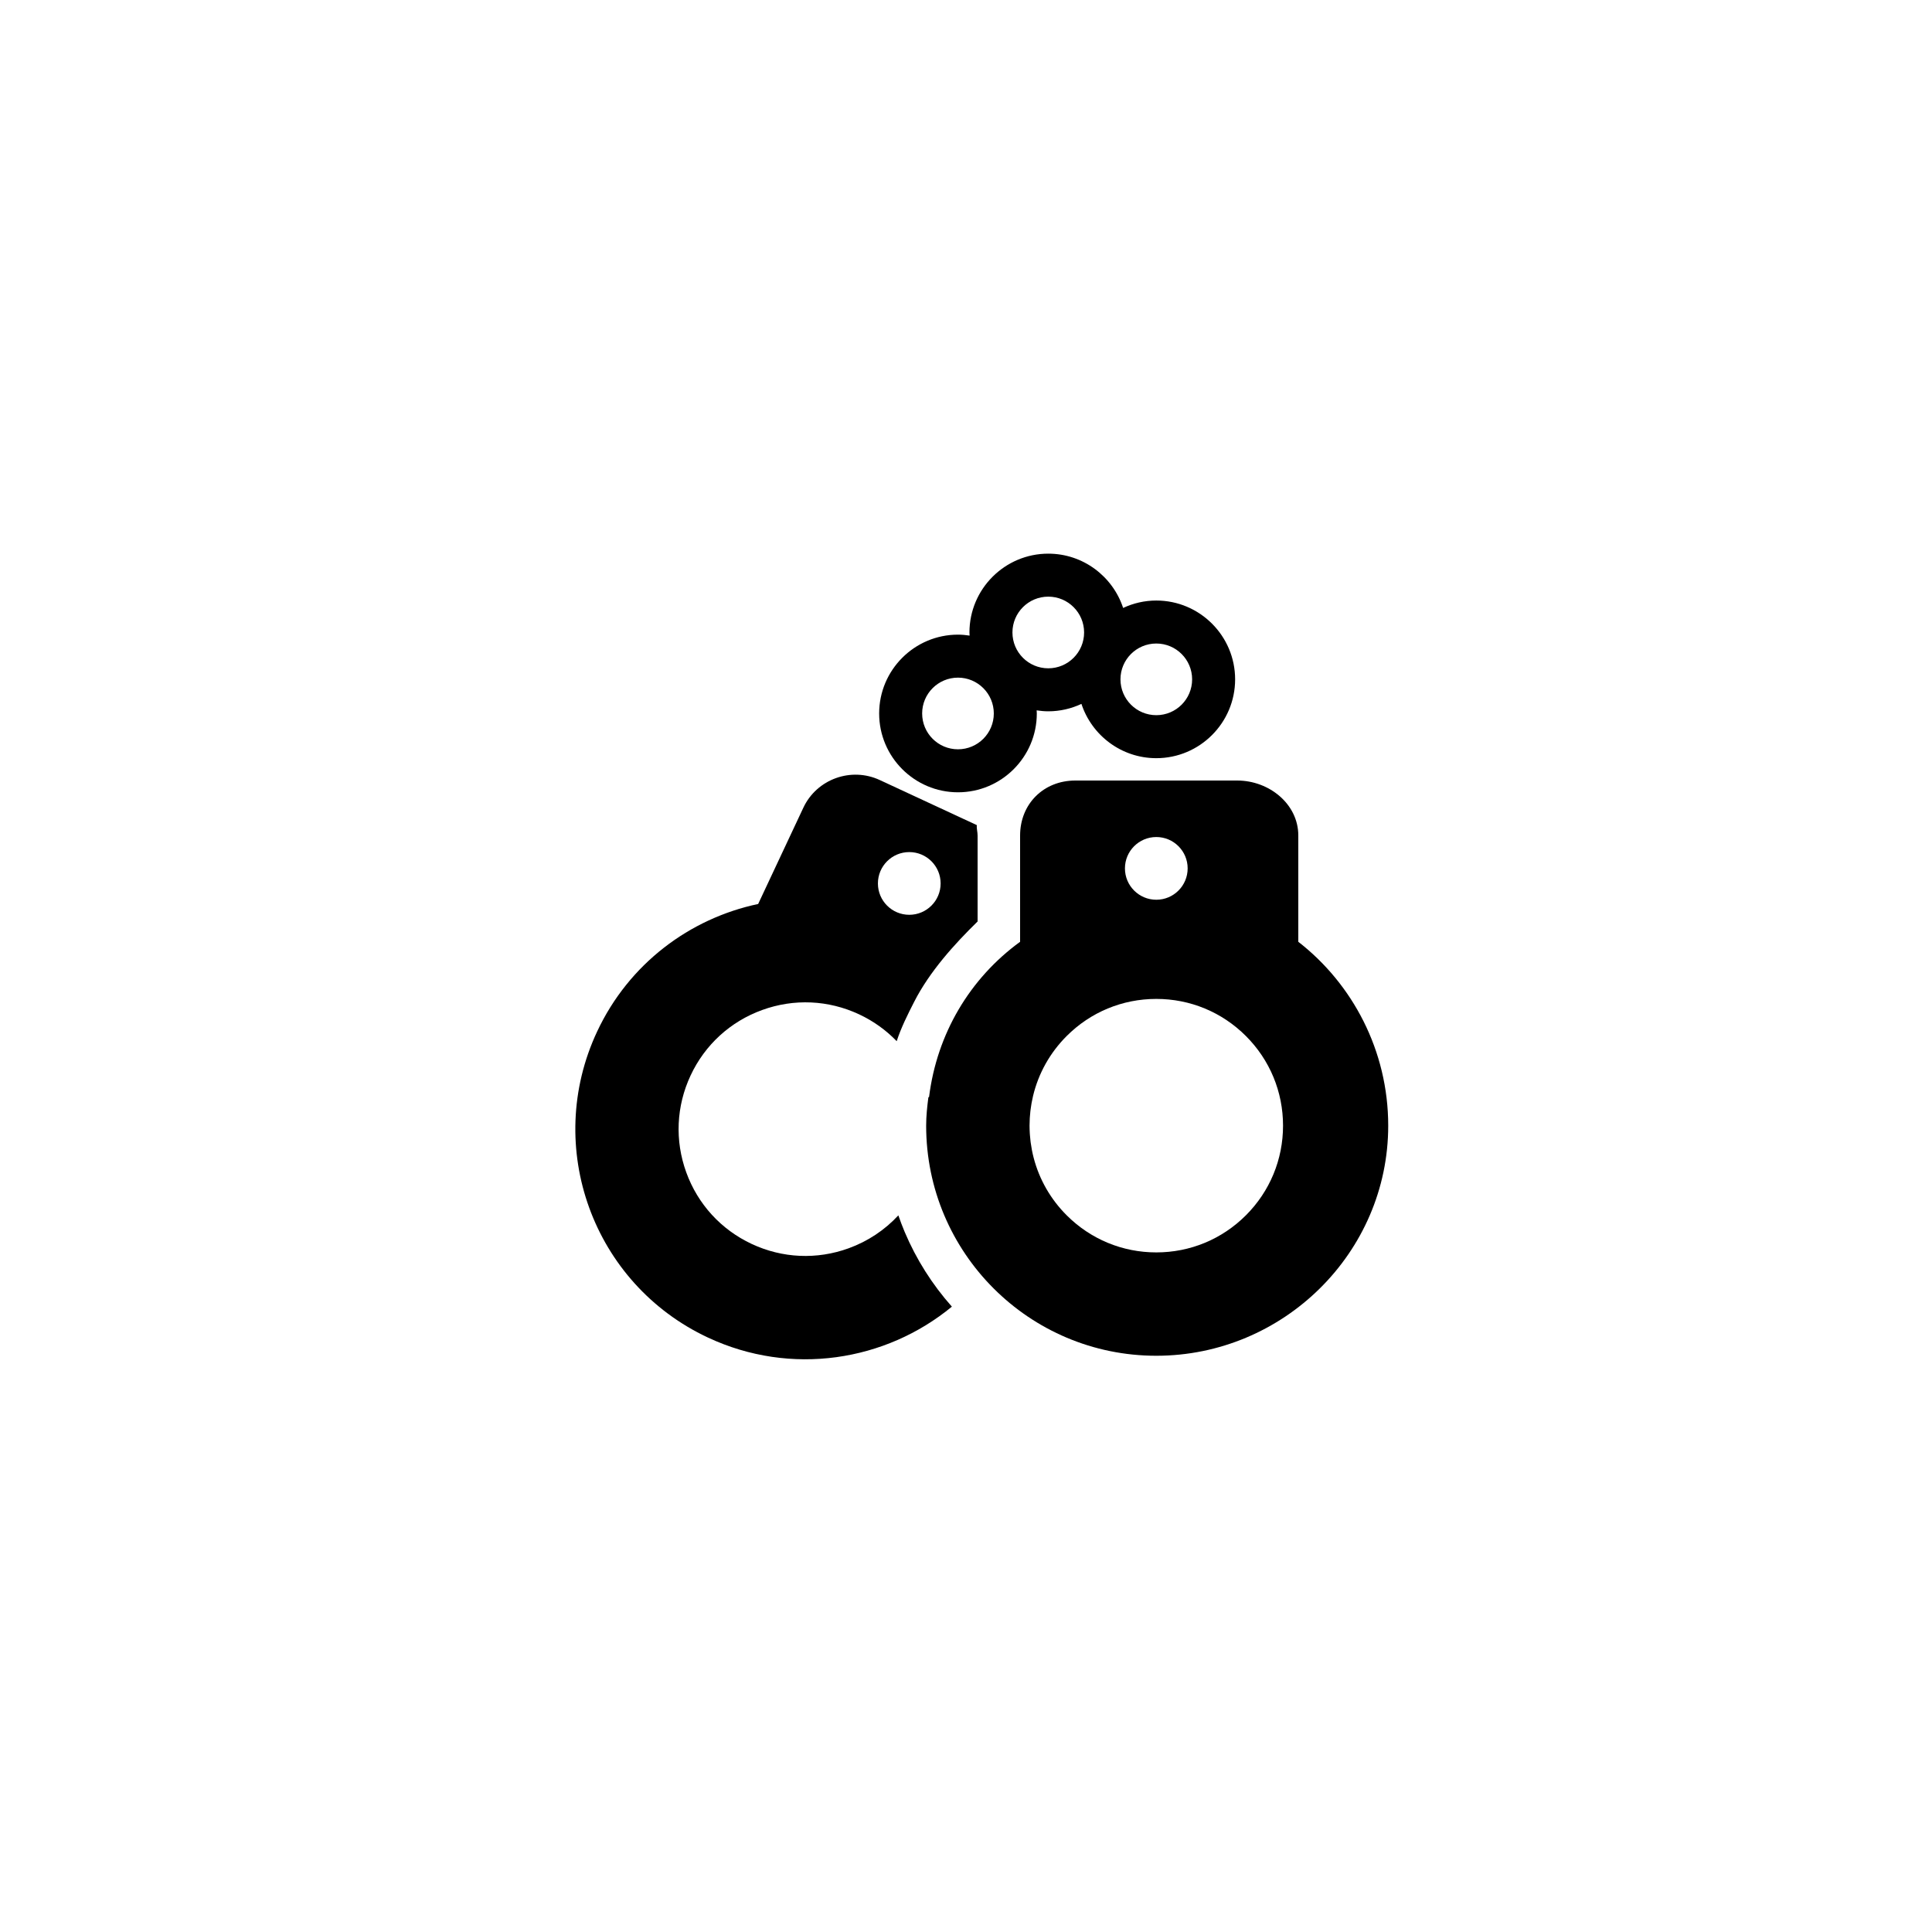 <svg xmlns="http://www.w3.org/2000/svg" xmlns:xlink="http://www.w3.org/1999/xlink" height="500px" id="Layer_1" viewBox="0 0 500 500" width="500px" xml:space="preserve"><g><g><path d="M336,243.734v-27.498c0-8.194-7.594-14.236-15.788-14.236h-41.926c-8.194,0-14.286,6.042-14.286,14.236v2.442v25.056     c-13,9.463-21.522,23.783-23.56,40.167c0.006,0.024-0.181,0.049-0.174,0.073c-0.313,2.408-0.577,4.858-0.577,7.346     c0,32.888,26.666,59.548,59.554,59.548s60.027-26.661,60.027-59.548C359.27,271.871,350,254.601,336,243.734z M299.249,216.623     c4.482,0,8.115,3.633,8.115,8.115s-3.633,8.115-8.115,8.115c-4.482,0-8.115-3.633-8.115-8.115S294.767,216.623,299.249,216.623z      M322.443,314.515c-6.195,6.195-14.433,9.607-23.194,9.607c-8.762,0-16.999-3.412-23.195-9.607     c-4.178-4.178-7.084-9.287-8.538-14.858c-0.337-1.292-0.592-2.609-0.772-3.944c-0.018-0.135-0.033-0.27-0.05-0.405     c-0.062-0.512-0.111-1.026-0.149-1.543c-0.012-0.166-0.027-0.331-0.036-0.497c-0.038-0.646-0.063-1.295-0.063-1.948     c0-0.617,0.021-1.23,0.055-1.84c0.009-0.156,0.024-0.311,0.034-0.467c0.033-0.471,0.073-0.94,0.126-1.407     c0.017-0.149,0.036-0.297,0.055-0.445c0.063-0.498,0.136-0.993,0.221-1.485c0.018-0.102,0.034-0.203,0.053-0.305     c0.109-0.593,0.23-1.183,0.37-1.768c1.395-5.812,4.361-11.146,8.694-15.479c6.195-6.195,14.433-9.607,23.195-9.607     c8.762,0,16.999,3.412,23.194,9.607c6.195,6.195,9.607,14.433,9.607,23.194C332.051,300.082,328.639,308.32,322.443,314.515z"></path><path d="M232.494,314.532c-3.505,3.787-7.881,6.715-12.871,8.525c-8.237,2.988-17.144,2.589-25.08-1.123     c-7.937-3.712-13.953-10.292-16.94-18.529c-2.988-8.237-2.589-17.144,1.123-25.08c3.712-7.937,10.292-13.953,18.529-16.94     c8.237-2.988,17.144-2.589,25.08,1.123c3.701,1.731,6.977,4.092,9.731,6.947c1.136-3.505,2.858-6.926,4.529-10.201     c3.99-7.823,10.407-14.917,16.407-20.775v-22.243c0-0.91-0.291-1.81-0.199-2.696l-25.09-11.654     c-7.422-3.471-16.338-0.268-19.81,7.154l-11.691,24.909c-17.668,3.734-33.453,15.427-41.693,33.046     c-13.932,29.791-1.086,65.235,28.705,79.167c21.504,10.056,45.944,6.15,63.122-8.002c-5.1-5.749-9.206-12.227-12.209-19.325     C233.536,317.416,232.997,315.978,232.494,314.532z M235.318,220.519c4.482,0,8.115,3.633,8.115,8.115     c0,4.482-3.633,8.115-8.115,8.115c-4.482,0-8.115-3.633-8.115-8.115C227.203,224.152,230.836,220.519,235.318,220.519z"></path><path d="M247.924,205.046c11.249,0,20.4-9.152,20.4-20.4c0-0.272-0.03-0.537-0.041-0.807c0.984,0.147,1.984,0.247,3.008,0.247     c3.068,0,5.969-0.7,8.582-1.919c2.678,8.146,10.345,14.049,19.375,14.049c11.249,0,20.4-9.152,20.4-20.4     c0-11.249-9.152-20.4-20.4-20.4c-3.068,0-5.969,0.7-8.582,1.919c-2.678-8.146-10.345-14.049-19.375-14.049     c-11.249,0-20.4,9.152-20.4,20.4c0,0.272,0.03,0.537,0.041,0.807c-0.984-0.147-1.984-0.247-3.008-0.247     c-11.249,0-20.4,9.152-20.4,20.4S236.675,205.046,247.924,205.046z M299.249,166.542c5.121,0,9.273,4.152,9.273,9.273     c0,5.121-4.152,9.273-9.273,9.273c-5.121,0-9.273-4.152-9.273-9.273C289.976,170.694,294.127,166.542,299.249,166.542z      M271.292,154.412c5.121,0,9.273,4.152,9.273,9.273s-4.152,9.273-9.273,9.273c-5.121,0-9.273-4.152-9.273-9.273     S266.171,154.412,271.292,154.412z M247.924,175.373c5.121,0,9.273,4.152,9.273,9.273c0,5.121-4.152,9.273-9.273,9.273     c-5.121,0-9.273-4.152-9.273-9.273C238.651,179.524,242.803,175.373,247.924,175.373z"></path></g></g></svg>